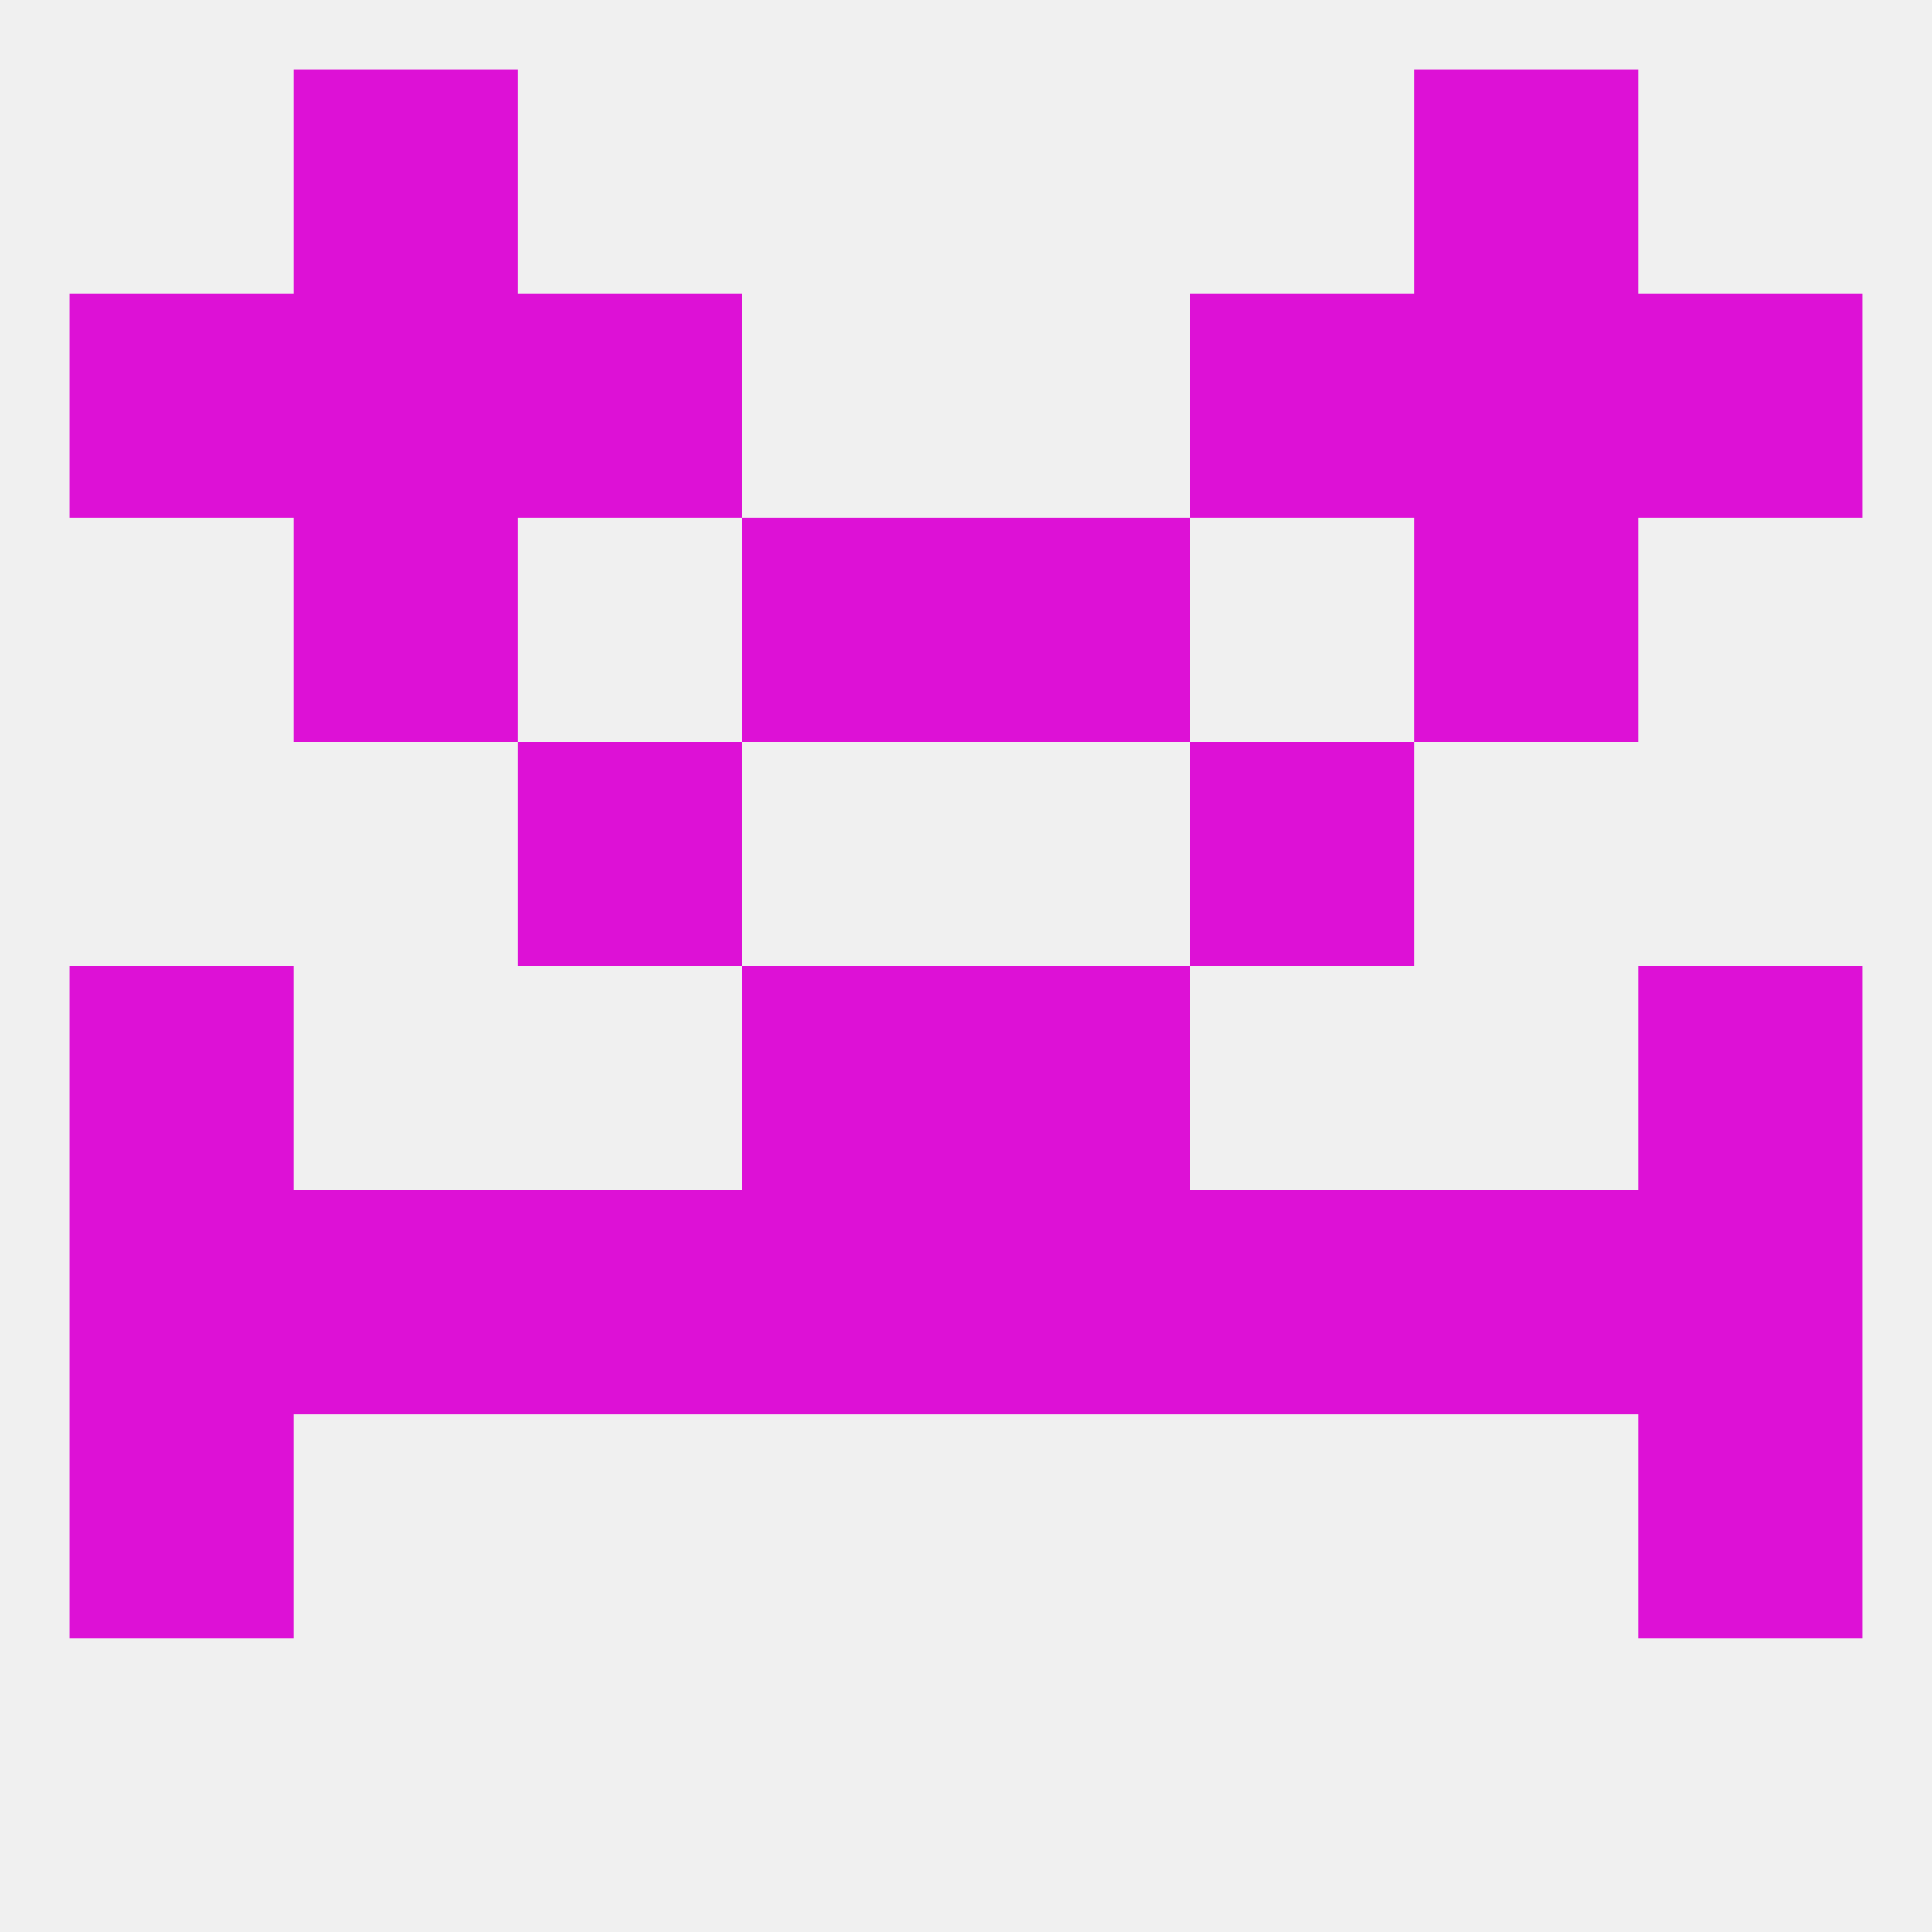 
<!--   <?xml version="1.0"?> -->
<svg version="1.1" baseprofile="full" xmlns="http://www.w3.org/2000/svg" xmlns:xlink="http://www.w3.org/1999/xlink" xmlns:ev="http://www.w3.org/2001/xml-events" width="250" height="250" viewBox="0 0 250 250" >
	<rect width="100%" height="100%" fill="rgba(240,240,240,255)"/>

	<rect x="212" y="183" width="29" height="29" fill="rgba(221,17,214,255)"/>
	<rect x="9" y="183" width="29" height="29" fill="rgba(221,17,214,255)"/>
	<rect x="67" y="96" width="29" height="29" fill="rgba(221,17,214,255)"/>
	<rect x="154" y="96" width="29" height="29" fill="rgba(221,17,214,255)"/>
	<rect x="38" y="67" width="29" height="29" fill="rgba(221,17,214,255)"/>
	<rect x="183" y="67" width="29" height="29" fill="rgba(221,17,214,255)"/>
	<rect x="96" y="67" width="29" height="29" fill="rgba(221,17,214,255)"/>
	<rect x="125" y="67" width="29" height="29" fill="rgba(221,17,214,255)"/>
	<rect x="154" y="38" width="29" height="29" fill="rgba(221,17,214,255)"/>
	<rect x="38" y="38" width="29" height="29" fill="rgba(221,17,214,255)"/>
	<rect x="183" y="38" width="29" height="29" fill="rgba(221,17,214,255)"/>
	<rect x="9" y="38" width="29" height="29" fill="rgba(221,17,214,255)"/>
	<rect x="212" y="38" width="29" height="29" fill="rgba(221,17,214,255)"/>
	<rect x="67" y="38" width="29" height="29" fill="rgba(221,17,214,255)"/>
	<rect x="38" y="9" width="29" height="29" fill="rgba(221,17,214,255)"/>
	<rect x="183" y="9" width="29" height="29" fill="rgba(221,17,214,255)"/>
	<rect x="125" y="125" width="29" height="29" fill="rgba(221,17,214,255)"/>
	<rect x="9" y="125" width="29" height="29" fill="rgba(221,17,214,255)"/>
	<rect x="212" y="125" width="29" height="29" fill="rgba(221,17,214,255)"/>
	<rect x="96" y="125" width="29" height="29" fill="rgba(221,17,214,255)"/>
	<rect x="96" y="154" width="29" height="29" fill="rgba(221,17,214,255)"/>
	<rect x="125" y="154" width="29" height="29" fill="rgba(221,17,214,255)"/>
	<rect x="38" y="154" width="29" height="29" fill="rgba(221,17,214,255)"/>
	<rect x="183" y="154" width="29" height="29" fill="rgba(221,17,214,255)"/>
	<rect x="9" y="154" width="29" height="29" fill="rgba(221,17,214,255)"/>
	<rect x="212" y="154" width="29" height="29" fill="rgba(221,17,214,255)"/>
	<rect x="67" y="154" width="29" height="29" fill="rgba(221,17,214,255)"/>
	<rect x="154" y="154" width="29" height="29" fill="rgba(221,17,214,255)"/>
</svg>